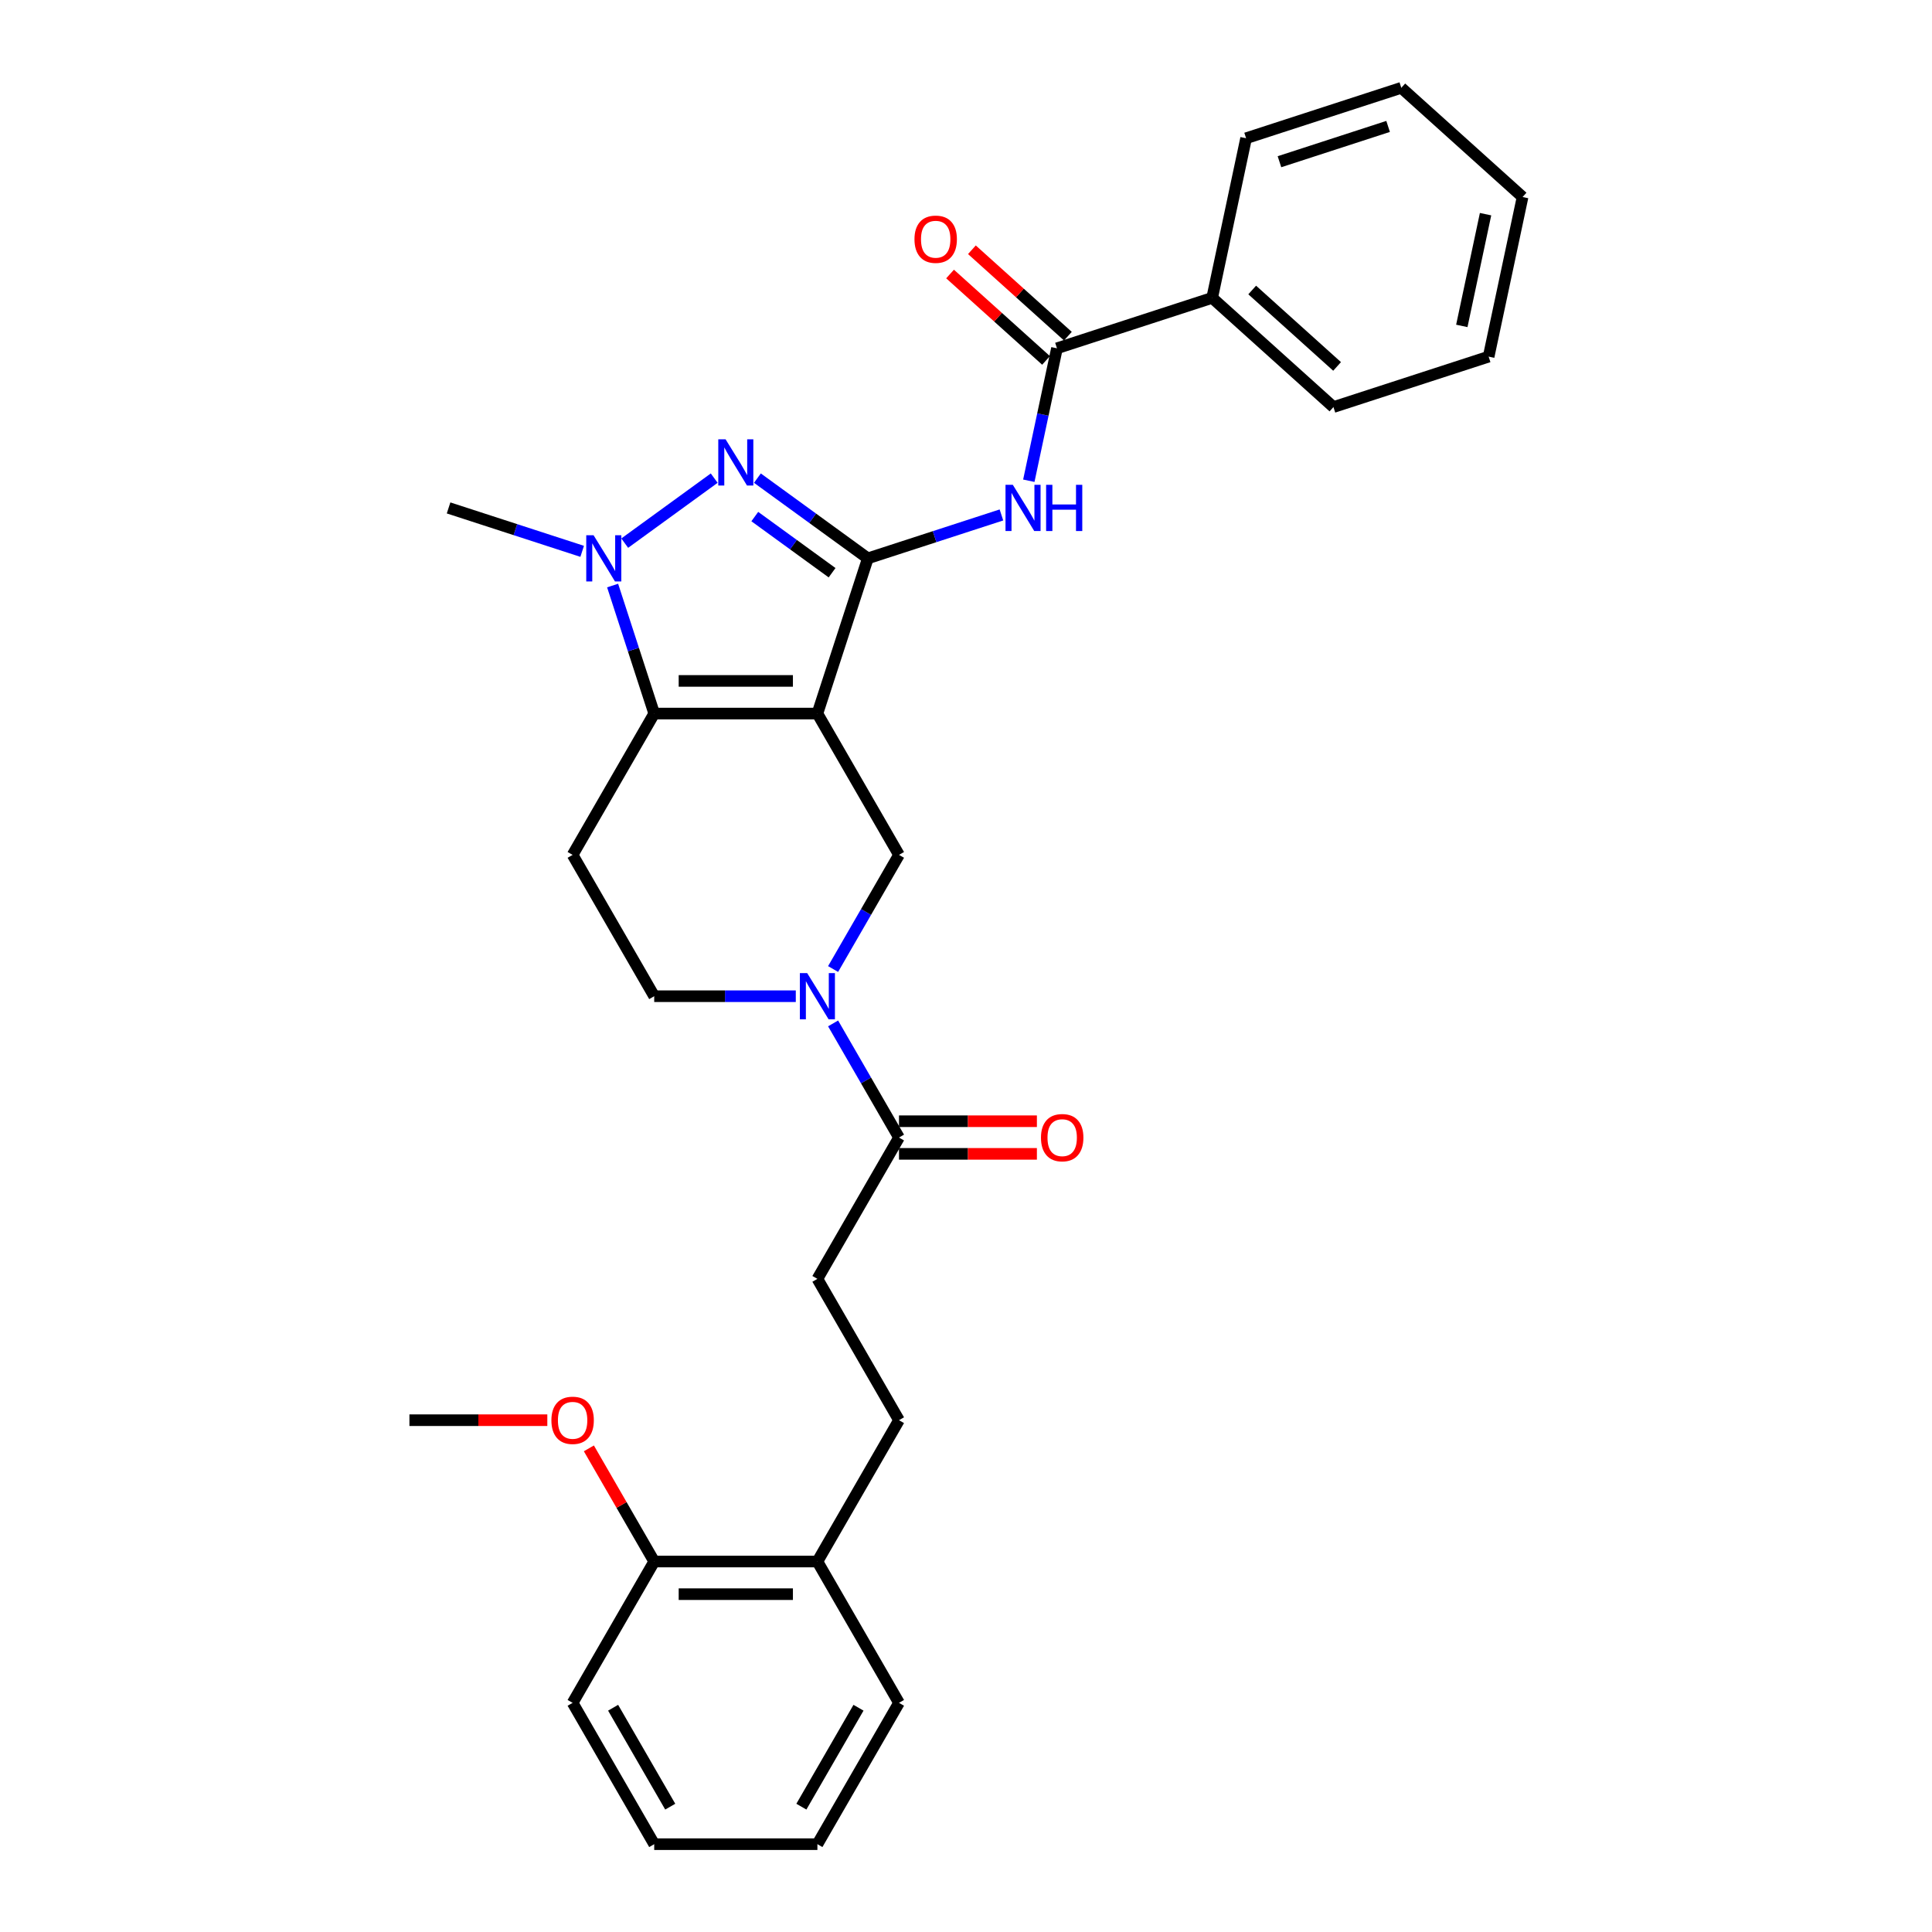 <?xml version='1.0' encoding='iso-8859-1'?>
<svg version='1.1' baseProfile='full'
              xmlns='http://www.w3.org/2000/svg'
                      xmlns:rdkit='http://www.rdkit.org/xml'
                      xmlns:xlink='http://www.w3.org/1999/xlink'
                  xml:space='preserve'
width='1000px' height='1000px' viewBox='0 0 1000 1000'>
<!-- END OF HEADER -->
<rect style='opacity:1.0;fill:#FFFFFF;stroke:none' width='1000' height='1000' x='0' y='0'> </rect>
<path class='bond-0' d='M 423.086,369.337 L 449.188,289.004' style='fill:none;fill-rule:evenodd;stroke:#000000;stroke-width:6px;stroke-linecap:butt;stroke-linejoin:miter;stroke-opacity:1' />
<path class='bond-2' d='M 423.086,369.337 L 338.618,369.337' style='fill:none;fill-rule:evenodd;stroke:#000000;stroke-width:6px;stroke-linecap:butt;stroke-linejoin:miter;stroke-opacity:1' />
<path class='bond-2' d='M 410.416,352.444 L 351.288,352.444' style='fill:none;fill-rule:evenodd;stroke:#000000;stroke-width:6px;stroke-linecap:butt;stroke-linejoin:miter;stroke-opacity:1' />
<path class='bond-6' d='M 423.086,369.337 L 465.32,442.488' style='fill:none;fill-rule:evenodd;stroke:#000000;stroke-width:6px;stroke-linecap:butt;stroke-linejoin:miter;stroke-opacity:1' />
<path class='bond-1' d='M 449.188,289.004 L 420.612,268.242' style='fill:none;fill-rule:evenodd;stroke:#000000;stroke-width:6px;stroke-linecap:butt;stroke-linejoin:miter;stroke-opacity:1' />
<path class='bond-1' d='M 420.612,268.242 L 392.035,247.48' style='fill:none;fill-rule:evenodd;stroke:#0000FF;stroke-width:6px;stroke-linecap:butt;stroke-linejoin:miter;stroke-opacity:1' />
<path class='bond-1' d='M 430.685,296.442 L 410.682,281.909' style='fill:none;fill-rule:evenodd;stroke:#000000;stroke-width:6px;stroke-linecap:butt;stroke-linejoin:miter;stroke-opacity:1' />
<path class='bond-1' d='M 410.682,281.909 L 390.679,267.376' style='fill:none;fill-rule:evenodd;stroke:#0000FF;stroke-width:6px;stroke-linecap:butt;stroke-linejoin:miter;stroke-opacity:1' />
<path class='bond-4' d='M 449.188,289.004 L 483.763,277.77' style='fill:none;fill-rule:evenodd;stroke:#000000;stroke-width:6px;stroke-linecap:butt;stroke-linejoin:miter;stroke-opacity:1' />
<path class='bond-4' d='M 483.763,277.77 L 518.338,266.536' style='fill:none;fill-rule:evenodd;stroke:#0000FF;stroke-width:6px;stroke-linecap:butt;stroke-linejoin:miter;stroke-opacity:1' />
<path class='bond-30' d='M 369.668,247.48 L 323.354,281.13' style='fill:none;fill-rule:evenodd;stroke:#0000FF;stroke-width:6px;stroke-linecap:butt;stroke-linejoin:miter;stroke-opacity:1' />
<path class='bond-3' d='M 338.618,369.337 L 327.853,336.207' style='fill:none;fill-rule:evenodd;stroke:#000000;stroke-width:6px;stroke-linecap:butt;stroke-linejoin:miter;stroke-opacity:1' />
<path class='bond-3' d='M 327.853,336.207 L 317.089,303.076' style='fill:none;fill-rule:evenodd;stroke:#0000FF;stroke-width:6px;stroke-linecap:butt;stroke-linejoin:miter;stroke-opacity:1' />
<path class='bond-9' d='M 338.618,369.337 L 296.384,442.488' style='fill:none;fill-rule:evenodd;stroke:#000000;stroke-width:6px;stroke-linecap:butt;stroke-linejoin:miter;stroke-opacity:1' />
<path class='bond-18' d='M 301.333,285.37 L 266.758,274.136' style='fill:none;fill-rule:evenodd;stroke:#0000FF;stroke-width:6px;stroke-linecap:butt;stroke-linejoin:miter;stroke-opacity:1' />
<path class='bond-18' d='M 266.758,274.136 L 232.183,262.902' style='fill:none;fill-rule:evenodd;stroke:#000000;stroke-width:6px;stroke-linecap:butt;stroke-linejoin:miter;stroke-opacity:1' />
<path class='bond-7' d='M 532.512,248.83 L 539.798,214.555' style='fill:none;fill-rule:evenodd;stroke:#0000FF;stroke-width:6px;stroke-linecap:butt;stroke-linejoin:miter;stroke-opacity:1' />
<path class='bond-7' d='M 539.798,214.555 L 547.083,180.28' style='fill:none;fill-rule:evenodd;stroke:#000000;stroke-width:6px;stroke-linecap:butt;stroke-linejoin:miter;stroke-opacity:1' />
<path class='bond-5' d='M 431.21,501.567 L 448.265,472.028' style='fill:none;fill-rule:evenodd;stroke:#0000FF;stroke-width:6px;stroke-linecap:butt;stroke-linejoin:miter;stroke-opacity:1' />
<path class='bond-5' d='M 448.265,472.028 L 465.32,442.488' style='fill:none;fill-rule:evenodd;stroke:#000000;stroke-width:6px;stroke-linecap:butt;stroke-linejoin:miter;stroke-opacity:1' />
<path class='bond-8' d='M 431.21,529.712 L 448.265,559.251' style='fill:none;fill-rule:evenodd;stroke:#0000FF;stroke-width:6px;stroke-linecap:butt;stroke-linejoin:miter;stroke-opacity:1' />
<path class='bond-8' d='M 448.265,559.251 L 465.32,588.79' style='fill:none;fill-rule:evenodd;stroke:#000000;stroke-width:6px;stroke-linecap:butt;stroke-linejoin:miter;stroke-opacity:1' />
<path class='bond-10' d='M 411.902,515.639 L 375.26,515.639' style='fill:none;fill-rule:evenodd;stroke:#0000FF;stroke-width:6px;stroke-linecap:butt;stroke-linejoin:miter;stroke-opacity:1' />
<path class='bond-10' d='M 375.26,515.639 L 338.618,515.639' style='fill:none;fill-rule:evenodd;stroke:#000000;stroke-width:6px;stroke-linecap:butt;stroke-linejoin:miter;stroke-opacity:1' />
<path class='bond-11' d='M 552.735,174.003 L 527.895,151.637' style='fill:none;fill-rule:evenodd;stroke:#000000;stroke-width:6px;stroke-linecap:butt;stroke-linejoin:miter;stroke-opacity:1' />
<path class='bond-11' d='M 527.895,151.637 L 503.056,129.272' style='fill:none;fill-rule:evenodd;stroke:#FF0000;stroke-width:6px;stroke-linecap:butt;stroke-linejoin:miter;stroke-opacity:1' />
<path class='bond-11' d='M 541.431,186.557 L 516.591,164.192' style='fill:none;fill-rule:evenodd;stroke:#000000;stroke-width:6px;stroke-linecap:butt;stroke-linejoin:miter;stroke-opacity:1' />
<path class='bond-11' d='M 516.591,164.192 L 491.752,141.826' style='fill:none;fill-rule:evenodd;stroke:#FF0000;stroke-width:6px;stroke-linecap:butt;stroke-linejoin:miter;stroke-opacity:1' />
<path class='bond-13' d='M 547.083,180.28 L 627.416,154.178' style='fill:none;fill-rule:evenodd;stroke:#000000;stroke-width:6px;stroke-linecap:butt;stroke-linejoin:miter;stroke-opacity:1' />
<path class='bond-12' d='M 465.32,588.79 L 423.086,661.941' style='fill:none;fill-rule:evenodd;stroke:#000000;stroke-width:6px;stroke-linecap:butt;stroke-linejoin:miter;stroke-opacity:1' />
<path class='bond-14' d='M 465.32,597.237 L 501.007,597.237' style='fill:none;fill-rule:evenodd;stroke:#000000;stroke-width:6px;stroke-linecap:butt;stroke-linejoin:miter;stroke-opacity:1' />
<path class='bond-14' d='M 501.007,597.237 L 536.695,597.237' style='fill:none;fill-rule:evenodd;stroke:#FF0000;stroke-width:6px;stroke-linecap:butt;stroke-linejoin:miter;stroke-opacity:1' />
<path class='bond-14' d='M 465.32,580.343 L 501.007,580.343' style='fill:none;fill-rule:evenodd;stroke:#000000;stroke-width:6px;stroke-linecap:butt;stroke-linejoin:miter;stroke-opacity:1' />
<path class='bond-14' d='M 501.007,580.343 L 536.695,580.343' style='fill:none;fill-rule:evenodd;stroke:#FF0000;stroke-width:6px;stroke-linecap:butt;stroke-linejoin:miter;stroke-opacity:1' />
<path class='bond-31' d='M 296.384,442.488 L 338.618,515.639' style='fill:none;fill-rule:evenodd;stroke:#000000;stroke-width:6px;stroke-linecap:butt;stroke-linejoin:miter;stroke-opacity:1' />
<path class='bond-16' d='M 423.086,661.941 L 465.32,735.092' style='fill:none;fill-rule:evenodd;stroke:#000000;stroke-width:6px;stroke-linecap:butt;stroke-linejoin:miter;stroke-opacity:1' />
<path class='bond-20' d='M 627.416,154.178 L 690.188,210.698' style='fill:none;fill-rule:evenodd;stroke:#000000;stroke-width:6px;stroke-linecap:butt;stroke-linejoin:miter;stroke-opacity:1' />
<path class='bond-20' d='M 648.136,150.102 L 692.076,189.666' style='fill:none;fill-rule:evenodd;stroke:#000000;stroke-width:6px;stroke-linecap:butt;stroke-linejoin:miter;stroke-opacity:1' />
<path class='bond-21' d='M 627.416,154.178 L 644.978,71.556' style='fill:none;fill-rule:evenodd;stroke:#000000;stroke-width:6px;stroke-linecap:butt;stroke-linejoin:miter;stroke-opacity:1' />
<path class='bond-15' d='M 423.086,808.243 L 465.32,735.092' style='fill:none;fill-rule:evenodd;stroke:#000000;stroke-width:6px;stroke-linecap:butt;stroke-linejoin:miter;stroke-opacity:1' />
<path class='bond-17' d='M 423.086,808.243 L 338.618,808.243' style='fill:none;fill-rule:evenodd;stroke:#000000;stroke-width:6px;stroke-linecap:butt;stroke-linejoin:miter;stroke-opacity:1' />
<path class='bond-17' d='M 410.416,825.137 L 351.288,825.137' style='fill:none;fill-rule:evenodd;stroke:#000000;stroke-width:6px;stroke-linecap:butt;stroke-linejoin:miter;stroke-opacity:1' />
<path class='bond-22' d='M 423.086,808.243 L 465.32,881.394' style='fill:none;fill-rule:evenodd;stroke:#000000;stroke-width:6px;stroke-linecap:butt;stroke-linejoin:miter;stroke-opacity:1' />
<path class='bond-19' d='M 338.618,808.243 L 321.71,778.957' style='fill:none;fill-rule:evenodd;stroke:#000000;stroke-width:6px;stroke-linecap:butt;stroke-linejoin:miter;stroke-opacity:1' />
<path class='bond-19' d='M 321.71,778.957 L 304.802,749.671' style='fill:none;fill-rule:evenodd;stroke:#FF0000;stroke-width:6px;stroke-linecap:butt;stroke-linejoin:miter;stroke-opacity:1' />
<path class='bond-23' d='M 338.618,808.243 L 296.384,881.394' style='fill:none;fill-rule:evenodd;stroke:#000000;stroke-width:6px;stroke-linecap:butt;stroke-linejoin:miter;stroke-opacity:1' />
<path class='bond-24' d='M 283.292,735.092 L 247.604,735.092' style='fill:none;fill-rule:evenodd;stroke:#FF0000;stroke-width:6px;stroke-linecap:butt;stroke-linejoin:miter;stroke-opacity:1' />
<path class='bond-24' d='M 247.604,735.092 L 211.917,735.092' style='fill:none;fill-rule:evenodd;stroke:#000000;stroke-width:6px;stroke-linecap:butt;stroke-linejoin:miter;stroke-opacity:1' />
<path class='bond-25' d='M 690.188,210.698 L 770.521,184.596' style='fill:none;fill-rule:evenodd;stroke:#000000;stroke-width:6px;stroke-linecap:butt;stroke-linejoin:miter;stroke-opacity:1' />
<path class='bond-26' d='M 644.978,71.556 L 725.311,45.455' style='fill:none;fill-rule:evenodd;stroke:#000000;stroke-width:6px;stroke-linecap:butt;stroke-linejoin:miter;stroke-opacity:1' />
<path class='bond-26' d='M 662.248,83.708 L 718.482,65.436' style='fill:none;fill-rule:evenodd;stroke:#000000;stroke-width:6px;stroke-linecap:butt;stroke-linejoin:miter;stroke-opacity:1' />
<path class='bond-28' d='M 465.32,881.394 L 423.086,954.545' style='fill:none;fill-rule:evenodd;stroke:#000000;stroke-width:6px;stroke-linecap:butt;stroke-linejoin:miter;stroke-opacity:1' />
<path class='bond-28' d='M 444.354,883.92 L 414.791,935.126' style='fill:none;fill-rule:evenodd;stroke:#000000;stroke-width:6px;stroke-linecap:butt;stroke-linejoin:miter;stroke-opacity:1' />
<path class='bond-33' d='M 296.384,881.394 L 338.618,954.545' style='fill:none;fill-rule:evenodd;stroke:#000000;stroke-width:6px;stroke-linecap:butt;stroke-linejoin:miter;stroke-opacity:1' />
<path class='bond-33' d='M 317.35,883.92 L 346.913,935.126' style='fill:none;fill-rule:evenodd;stroke:#000000;stroke-width:6px;stroke-linecap:butt;stroke-linejoin:miter;stroke-opacity:1' />
<path class='bond-32' d='M 770.521,184.596 L 788.083,101.974' style='fill:none;fill-rule:evenodd;stroke:#000000;stroke-width:6px;stroke-linecap:butt;stroke-linejoin:miter;stroke-opacity:1' />
<path class='bond-32' d='M 756.631,168.69 L 768.924,110.855' style='fill:none;fill-rule:evenodd;stroke:#000000;stroke-width:6px;stroke-linecap:butt;stroke-linejoin:miter;stroke-opacity:1' />
<path class='bond-29' d='M 725.311,45.455 L 788.083,101.974' style='fill:none;fill-rule:evenodd;stroke:#000000;stroke-width:6px;stroke-linecap:butt;stroke-linejoin:miter;stroke-opacity:1' />
<path class='bond-27' d='M 338.618,954.545 L 423.086,954.545' style='fill:none;fill-rule:evenodd;stroke:#000000;stroke-width:6px;stroke-linecap:butt;stroke-linejoin:miter;stroke-opacity:1' />
<path  class='atom-2' d='M 375.564 227.394
L 383.403 240.064
Q 384.18 241.315, 385.43 243.578
Q 386.68 245.842, 386.748 245.977
L 386.748 227.394
L 389.924 227.394
L 389.924 251.316
L 386.646 251.316
L 378.233 237.463
Q 377.254 235.841, 376.206 233.983
Q 375.193 232.125, 374.889 231.55
L 374.889 251.316
L 371.78 251.316
L 371.78 227.394
L 375.564 227.394
' fill='#0000FF'/>
<path  class='atom-4' d='M 307.229 277.043
L 315.067 289.713
Q 315.844 290.963, 317.094 293.227
Q 318.345 295.491, 318.412 295.626
L 318.412 277.043
L 321.588 277.043
L 321.588 300.964
L 318.311 300.964
L 309.898 287.112
Q 308.918 285.49, 307.871 283.632
Q 306.857 281.773, 306.553 281.199
L 306.553 300.964
L 303.444 300.964
L 303.444 277.043
L 307.229 277.043
' fill='#0000FF'/>
<path  class='atom-5' d='M 524.233 250.941
L 532.072 263.611
Q 532.849 264.861, 534.099 267.125
Q 535.349 269.389, 535.417 269.524
L 535.417 250.941
L 538.593 250.941
L 538.593 274.862
L 535.316 274.862
L 526.903 261.01
Q 525.923 259.388, 524.875 257.53
Q 523.862 255.671, 523.558 255.097
L 523.558 274.862
L 520.449 274.862
L 520.449 250.941
L 524.233 250.941
' fill='#0000FF'/>
<path  class='atom-5' d='M 541.465 250.941
L 544.708 250.941
L 544.708 261.111
L 556.939 261.111
L 556.939 250.941
L 560.183 250.941
L 560.183 274.862
L 556.939 274.862
L 556.939 263.814
L 544.708 263.814
L 544.708 274.862
L 541.465 274.862
L 541.465 250.941
' fill='#0000FF'/>
<path  class='atom-6' d='M 417.798 503.679
L 425.637 516.349
Q 426.414 517.599, 427.664 519.863
Q 428.914 522.126, 428.982 522.261
L 428.982 503.679
L 432.158 503.679
L 432.158 527.6
L 428.88 527.6
L 420.467 513.747
Q 419.487 512.125, 418.44 510.267
Q 417.426 508.409, 417.122 507.834
L 417.122 527.6
L 414.014 527.6
L 414.014 503.679
L 417.798 503.679
' fill='#0000FF'/>
<path  class='atom-12' d='M 473.33 123.828
Q 473.33 118.084, 476.169 114.874
Q 479.007 111.665, 484.311 111.665
Q 489.616 111.665, 492.454 114.874
Q 495.292 118.084, 495.292 123.828
Q 495.292 129.639, 492.42 132.95
Q 489.548 136.228, 484.311 136.228
Q 479.04 136.228, 476.169 132.95
Q 473.33 129.673, 473.33 123.828
M 484.311 133.525
Q 487.96 133.525, 489.92 131.092
Q 491.913 128.626, 491.913 123.828
Q 491.913 119.131, 489.92 116.766
Q 487.96 114.367, 484.311 114.367
Q 480.662 114.367, 478.669 116.733
Q 476.709 119.098, 476.709 123.828
Q 476.709 128.659, 478.669 131.092
Q 480.662 133.525, 484.311 133.525
' fill='#FF0000'/>
<path  class='atom-15' d='M 538.806 588.858
Q 538.806 583.114, 541.644 579.904
Q 544.483 576.694, 549.787 576.694
Q 555.092 576.694, 557.93 579.904
Q 560.768 583.114, 560.768 588.858
Q 560.768 594.669, 557.896 597.98
Q 555.024 601.258, 549.787 601.258
Q 544.516 601.258, 541.644 597.98
Q 538.806 594.703, 538.806 588.858
M 549.787 598.555
Q 553.436 598.555, 555.396 596.122
Q 557.389 593.656, 557.389 588.858
Q 557.389 584.161, 555.396 581.796
Q 553.436 579.397, 549.787 579.397
Q 546.138 579.397, 544.145 581.763
Q 542.185 584.128, 542.185 588.858
Q 542.185 593.689, 544.145 596.122
Q 546.138 598.555, 549.787 598.555
' fill='#FF0000'/>
<path  class='atom-20' d='M 285.404 735.16
Q 285.404 729.416, 288.242 726.206
Q 291.08 722.997, 296.384 722.997
Q 301.689 722.997, 304.527 726.206
Q 307.365 729.416, 307.365 735.16
Q 307.365 740.971, 304.493 744.282
Q 301.621 747.56, 296.384 747.56
Q 291.114 747.56, 288.242 744.282
Q 285.404 741.005, 285.404 735.16
M 296.384 744.857
Q 300.033 744.857, 301.993 742.424
Q 303.987 739.958, 303.987 735.16
Q 303.987 730.464, 301.993 728.098
Q 300.033 725.7, 296.384 725.7
Q 292.735 725.7, 290.742 728.065
Q 288.782 730.43, 288.782 735.16
Q 288.782 739.991, 290.742 742.424
Q 292.735 744.857, 296.384 744.857
' fill='#FF0000'/>
</svg>
